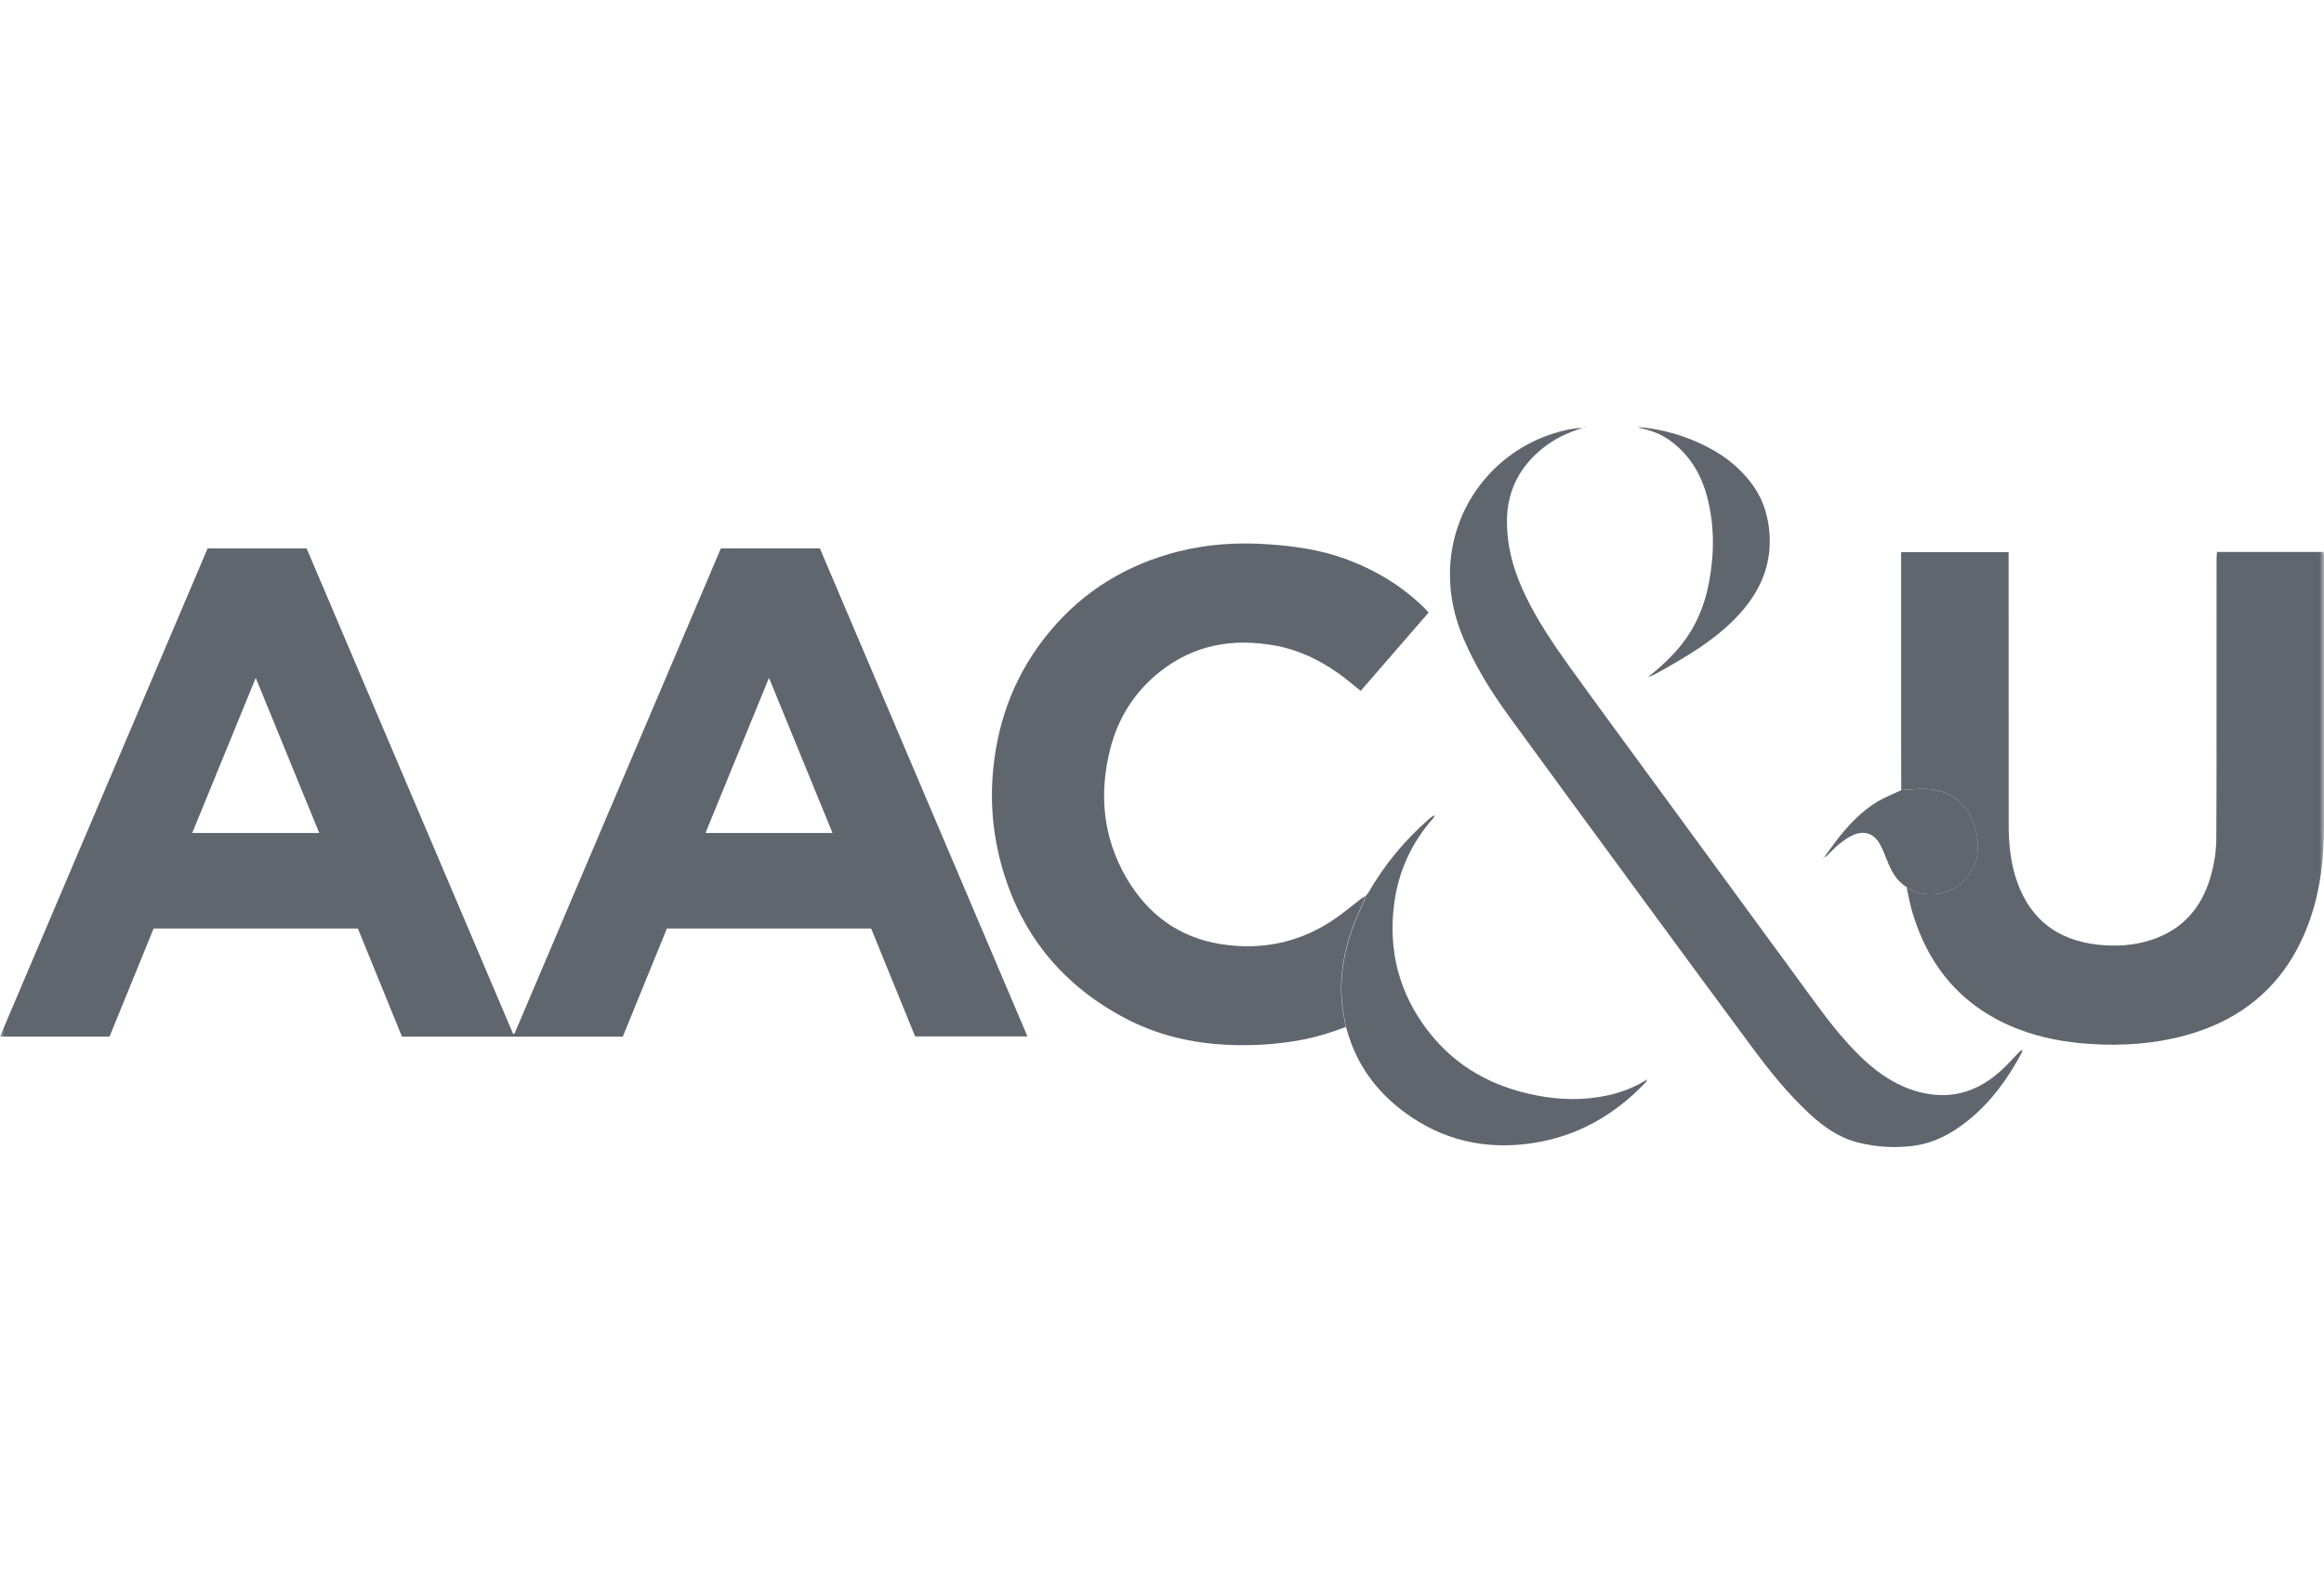<?xml version="1.0" encoding="utf-8"?>
<svg xmlns="http://www.w3.org/2000/svg" width="258" height="176" viewBox="0 0 258 176" fill="none">
  <g clip-path="url(#clip0_3594_896)">
    <g clip-path="url(#clip1_3594_896)">
      <mask id="mask0_3594_896" style="mask-type:luminance" maskUnits="userSpaceOnUse" x="0" y="47" width="258" height="82">
        <path d="M258 47H0V129H258V47Z" fill="white"/>
      </mask>
      <g mask="url(#mask0_3594_896)">
        <path d="M57.108 114.767C64.746 96.808 72.385 78.849 80.03 60.873C83.686 60.873 87.333 60.873 91.017 60.873C98.687 78.906 106.361 96.947 114.063 115.057C109.885 115.057 105.776 115.057 101.595 115.057C99.98 111.095 98.349 107.095 96.709 103.076C89.156 103.076 81.62 103.076 74.035 103.076C72.407 107.069 70.775 111.071 69.138 115.084C60.963 115.084 52.82 115.084 44.626 115.084C42.996 111.087 41.364 107.088 39.728 103.075C32.165 103.075 24.63 103.075 17.055 103.075C15.419 107.085 13.787 111.085 12.161 115.072C8.107 115.072 4.098 115.072 0 115.072C7.699 96.97 15.371 78.929 23.049 60.878C26.724 60.878 30.369 60.878 34.038 60.878C41.679 78.841 49.319 96.801 56.959 114.763C57.008 114.763 57.059 114.766 57.108 114.767ZM35.445 92.476C33.104 86.76 30.779 81.082 28.391 75.251C26.005 81.078 23.681 86.755 21.338 92.476C26.059 92.476 30.716 92.476 35.445 92.476ZM92.422 92.472C90.072 86.735 87.744 81.048 85.37 75.251C82.995 81.051 80.661 86.753 78.319 92.472C83.028 92.472 87.686 92.472 92.422 92.472Z" fill="#60666D"/>
        <path d="M211.066 87.716C211.062 85.749 211.055 83.782 211.055 81.814C211.054 75.241 211.055 68.668 211.055 62.095C211.055 61.842 211.055 61.588 211.055 61.292C215.057 61.292 218.976 61.292 222.986 61.292C222.986 61.548 222.986 61.799 222.986 62.05C222.986 71.845 222.98 81.639 222.992 91.434C222.994 93.643 223.192 95.831 223.947 97.934C225.449 102.119 228.456 104.362 232.833 104.865C234.922 105.105 236.981 104.97 238.97 104.296C242.313 103.163 244.376 100.787 245.375 97.448C245.798 96.037 246.037 94.586 246.046 93.112C246.068 89.718 246.068 86.323 246.069 82.929C246.072 75.966 246.069 69.004 246.072 62.042C246.072 61.791 246.104 61.542 246.123 61.272C250.093 61.272 253.998 61.272 257.949 61.272C257.967 61.448 257.999 61.612 257.999 61.777C258.001 71.81 258.005 81.843 257.997 91.874C257.994 95.325 257.6 98.729 256.468 102.006C254.138 108.752 249.497 113.057 242.624 114.939C239.178 115.884 235.661 116.125 232.099 115.897C229.349 115.72 226.662 115.245 224.086 114.256C218.021 111.929 214.198 107.531 212.328 101.372C212.041 100.428 211.879 99.446 211.659 98.481C212.263 98.903 212.941 99.166 213.663 99.246C215.074 99.4 216.38 99.083 217.523 98.212C218.494 97.471 219.137 96.481 219.417 95.312C219.619 94.469 219.622 93.597 219.465 92.708C219.235 91.404 218.746 90.24 217.839 89.301C216.74 88.164 215.327 87.632 213.761 87.589C212.864 87.567 211.964 87.671 211.066 87.716Z" fill="#60666D"/>
        <path d="M149.39 114.018C147.736 114.641 146.054 115.159 144.309 115.474C141.685 115.947 139.045 116.11 136.384 115.994C132.324 115.818 128.44 114.913 124.841 113.002C117.441 109.072 112.793 102.994 110.872 94.84C110.143 91.746 109.952 88.603 110.256 85.44C110.807 79.708 112.832 74.559 116.526 70.12C120.275 65.616 125.047 62.702 130.708 61.249C134.041 60.393 137.43 60.182 140.861 60.428C143.735 60.633 146.566 61.033 149.284 62.02C152.606 63.227 155.594 64.995 158.124 67.491C158.276 67.642 158.419 67.803 158.6 67.997C156.075 70.91 153.563 73.807 151.057 76.697C150.206 76.023 149.425 75.342 148.583 74.747C146.469 73.255 144.176 72.144 141.607 71.674C136.898 70.814 132.542 71.556 128.728 74.6C125.958 76.812 124.135 79.683 123.262 83.104C121.977 88.14 122.43 93.009 125.098 97.539C127.449 101.531 130.91 104.074 135.513 104.806C140.228 105.555 144.607 104.582 148.518 101.769C149.376 101.152 150.189 100.474 151.026 99.829C151.192 99.702 151.375 99.596 151.549 99.48C151.513 99.638 151.5 99.807 151.437 99.955C151.016 100.945 150.525 101.91 150.163 102.921C149.059 106.003 148.565 109.163 149.113 112.433C149.207 112.961 149.299 113.49 149.39 114.018Z" fill="#60666D"/>
        <path d="M175.67 47.51C174.012 48.028 172.479 48.752 171.149 49.852C168.704 51.874 167.35 54.443 167.298 57.657C167.248 60.755 168.108 63.619 169.466 66.368C170.773 69.011 172.405 71.453 174.118 73.836C177.144 78.045 180.222 82.217 183.283 86.401C189.368 94.715 195.457 103.027 201.542 111.343C203.049 113.403 204.625 115.411 206.45 117.2C208.081 118.799 209.897 120.15 212.078 120.924C215.798 122.243 219.134 121.551 222.063 118.927C222.801 118.266 223.457 117.512 224.152 116.802C224.248 116.705 224.351 116.614 224.53 116.569C224.505 116.663 224.497 116.767 224.452 116.852C222.914 119.739 221.021 122.35 218.454 124.416C216.66 125.861 214.675 126.917 212.351 127.209C210.315 127.465 208.297 127.337 206.309 126.846C204.173 126.318 202.439 125.087 200.857 123.619C198.484 121.419 196.468 118.904 194.548 116.318C190.22 110.491 185.932 104.636 181.635 98.786C176.918 92.362 172.199 85.938 167.506 79.496C165.531 76.785 163.771 73.935 162.453 70.841C161.434 68.45 160.906 65.944 160.972 63.336C161.158 56.093 166 50.171 172.394 48.142C173.462 47.801 174.547 47.534 175.67 47.51Z" fill="#60666D"/>
        <path d="M149.414 114.03C149.324 113.501 149.231 112.974 149.143 112.445C148.594 109.176 149.09 106.015 150.193 102.933C150.555 101.923 151.044 100.958 151.467 99.968C151.531 99.82 151.542 99.651 151.579 99.493L151.597 99.517C151.651 99.433 151.704 99.348 151.759 99.264L151.749 99.275C151.792 99.235 151.834 99.196 151.877 99.157C153.669 96.013 155.95 93.272 158.672 90.892C158.846 90.74 159.023 90.594 159.285 90.508C159.223 90.624 159.18 90.756 159.095 90.852C156.694 93.566 155.246 96.737 154.776 100.312C154.088 105.543 155.326 110.3 158.57 114.493C161.621 118.436 165.707 120.655 170.539 121.599C173.194 122.119 175.853 122.177 178.51 121.598C180.058 121.26 181.505 120.678 182.884 119.825C182.821 119.938 182.778 120.071 182.691 120.162C179.215 123.81 175.052 126.184 170.03 126.918C164.858 127.673 160.107 126.578 155.894 123.455C152.771 121.139 150.57 118.13 149.529 114.335C149.498 114.23 149.452 114.131 149.414 114.03Z" fill="#60666D"/>
        <path d="M182.963 75.153C184.402 74.016 185.725 72.798 186.832 71.357C188.335 69.402 189.238 67.181 189.704 64.777C190.333 61.533 190.356 58.295 189.498 55.087C188.855 52.689 187.642 50.635 185.652 49.093C184.699 48.354 183.626 47.874 182.452 47.609C182.232 47.559 182.018 47.491 181.811 47.398C184.637 47.637 187.299 48.413 189.805 49.753C191.683 50.759 193.28 52.073 194.541 53.794C195.573 55.202 196.142 56.786 196.368 58.507C196.934 62.834 195.182 66.242 192.157 69.14C189.955 71.249 187.365 72.804 184.73 74.291C184.336 74.513 183.941 74.736 183.537 74.941C183.357 75.033 183.155 75.084 182.963 75.153Z" fill="#60666D"/>
        <path d="M211.074 87.721C211.972 87.675 212.873 87.57 213.769 87.596C215.336 87.639 216.749 88.171 217.848 89.308C218.755 90.246 219.244 91.409 219.474 92.715C219.631 93.603 219.628 94.475 219.426 95.319C219.145 96.487 218.503 97.478 217.531 98.219C216.388 99.089 215.083 99.407 213.672 99.252C212.949 99.173 212.272 98.911 211.667 98.487C210.495 97.77 209.931 96.617 209.447 95.401C209.224 94.843 209.007 94.275 208.722 93.749C208.064 92.537 206.973 92.142 205.715 92.704C205.155 92.955 204.64 93.337 204.156 93.723C203.686 94.097 203.285 94.558 202.845 94.971C202.732 95.078 202.586 95.147 202.453 95.232L202.465 95.241C203.046 94.45 203.6 93.636 204.217 92.871C205.436 91.356 206.788 89.963 208.473 88.964C209.297 88.477 210.205 88.131 211.074 87.721Z" fill="#60666D"/>
        <path d="M175.764 47.365C175.957 47.402 176.006 47.411 176.056 47.42C176.039 47.428 176.021 47.444 176.005 47.443C175.971 47.438 175.938 47.422 175.764 47.365Z" fill="#60666D"/>
        <path d="M202.43 95.213C202.43 95.251 202.428 95.287 202.428 95.325C202.402 95.314 202.377 95.303 202.35 95.291C202.379 95.268 202.41 95.245 202.44 95.222L202.43 95.213Z" fill="#60666D"/>
        <path d="M202.243 95.512L202.264 95.565H202.221L202.243 95.512Z" fill="#60666D"/>
      </g>
    </g>
  </g>
  <defs>
    <clipPath id="clip0_3594_896">
      <rect width="258" height="176" fill="white"/>
    </clipPath>
    <clipPath id="clip1_3594_896">
      <rect width="258" height="82" fill="white" transform="translate(0 47)"/>
    </clipPath>
  </defs>
</svg>